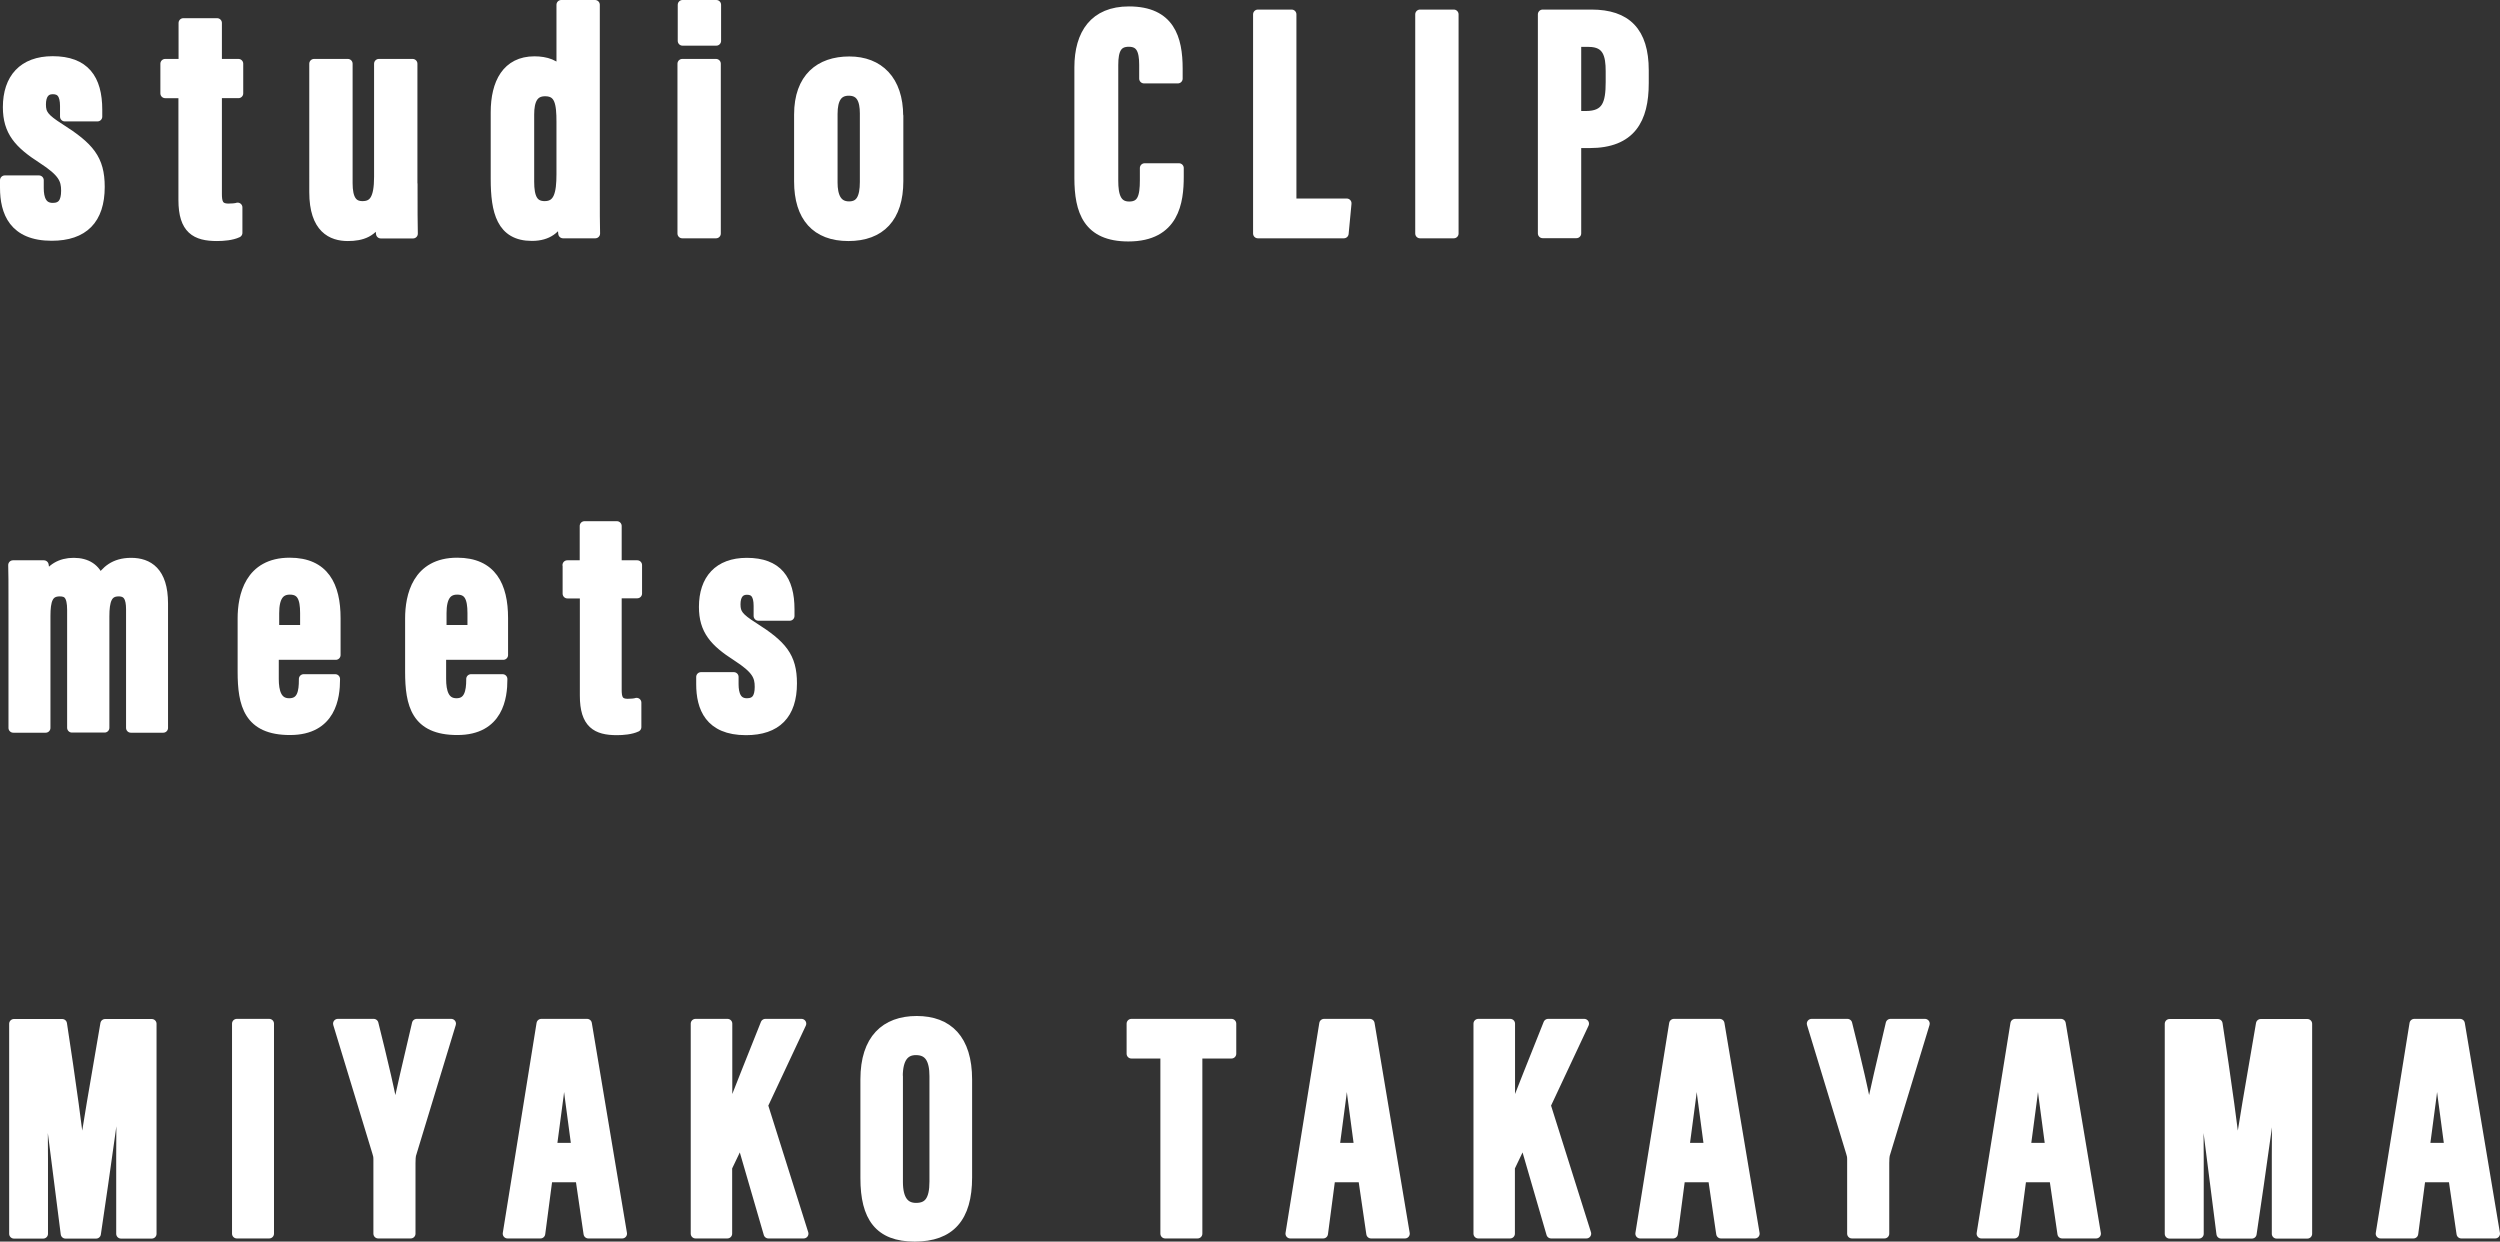 <?xml version="1.0" encoding="UTF-8"?><svg id="_イヤー_2" xmlns="http://www.w3.org/2000/svg" viewBox="0 0 182.85 90.81"><rect x="0" y="0" width="182.85" height="90.81" fill="#333333" stroke="none"/><defs><style>.cls-1{fill:#fff;stroke:#fff;stroke-linecap:round;stroke-linejoin:round;stroke-width:.7px;}</style></defs><g id="_ザイン"><g><path class="cls-1" d="M2.85,13.19v.57c0,.77,.22,1.43,1.01,1.43,.67,0,.96-.41,.96-1.24s-.23-1.36-1.73-2.33c-1.71-1.1-2.53-2-2.53-3.78,0-2.1,1.13-3.38,3.29-3.38,2.35,0,3.28,1.3,3.28,3.57v.5h-2.39v-.77c0-.86-.29-1.22-.88-1.22s-.85,.44-.85,1.1c0,.7,.23,1.01,1.36,1.73,2.17,1.38,2.94,2.26,2.94,4.3,0,2.38-1.19,3.59-3.53,3.59-2.79,0-3.43-1.75-3.43-3.53v-.55H2.85Z"/><path class="cls-1" d="M12.09,4.66h1.32V1.68h2.47v2.98h1.56v2.17h-1.56v7.35c0,.59,.08,1.06,.83,1.06,.22,0,.54-.02,.67-.07v1.86c-.42,.2-1.04,.25-1.51,.25-1.55,0-2.47-.5-2.47-2.65V6.83h-1.32v-2.17Z"/><path class="cls-1" d="M30.19,13.46c0,1.83,0,2.98,.02,3.63h-2.36c-.04-.26-.09-.84-.09-1.18-.44,1.09-1.3,1.37-2.32,1.37-1.16,0-2.47-.55-2.47-3.23V4.66h2.47V13.4c0,1.14,.33,1.66,1.07,1.66,.81,0,1.2-.51,1.2-2.12V4.66h2.47V13.46Z"/><path class="cls-1" d="M43.52,.35V13.64c0,1.89,0,2.77,.02,3.44h-2.36c-.04-.31-.09-.99-.09-1.18-.39,.8-.98,1.37-2.19,1.37-2.23,0-2.66-1.78-2.66-4.19v-4.86c0-2.16,.83-3.75,2.85-3.75,.83,0,1.62,.24,1.96,.88V.35h2.47Zm-4.8,8.03v4.91c0,1.15,.27,1.77,1.12,1.77,1.01,0,1.21-.91,1.21-2.32v-3.82c0-1.34-.12-2.23-1.18-2.23-.86,0-1.15,.65-1.15,1.69Z"/><path class="cls-1" d="M49.9,4.66h2.47v12.42h-2.47V4.66Zm.02-4.31h2.47V2.99h-2.47V.35Z"/><path class="cls-1" d="M65.72,8.47v4.78c0,2.66-1.32,4.03-3.67,4.03s-3.62-1.4-3.62-4.01v-4.89c0-2.69,1.53-3.9,3.69-3.9s3.59,1.38,3.59,4.01Zm-4.81-.14v5.02c0,1,.3,1.73,1.19,1.73,.83,0,1.14-.61,1.14-1.78v-5c0-.96-.26-1.65-1.16-1.65-.81,0-1.17,.58-1.17,1.68Z"/><path class="cls-1" d="M86.23,12.29v.62c0,1.83-.31,4.4-3.7,4.4-2.97,0-3.6-1.86-3.6-4.3V4.93c0-2.47,1.12-4.11,3.64-4.11,3.01,0,3.58,1.99,3.58,4.21v.72h-2.48v-1.01c0-1.07-.25-1.67-1.11-1.67s-1.12,.58-1.12,1.68V13.23c0,1.05,.21,1.86,1.15,1.86s1.13-.71,1.13-1.9v-.9h2.5Z"/><path class="cls-1" d="M92,1.05h2.47V14.87h4.03l-.21,2.21h-6.29V1.05Z"/><path class="cls-1" d="M106.33,1.05V17.08h-2.47V1.05h2.47Z"/><path class="cls-1" d="M112.83,1.05h3.57c2.55,0,3.84,1.26,3.84,4.09v.94c0,2.65-.94,4.4-3.98,4.4h-.96v6.59h-2.47V1.05Zm2.47,7.42h.68c1.54,0,1.81-.9,1.81-2.47v-.79c0-1.17-.21-2.13-1.59-2.13h-.9v5.38Z"/><path class="cls-1" d="M.97,44.78c0-2.37,0-2.91-.02-3.45H3.21c.07,.36,.07,.64,.09,1.05,.42-.8,1.13-1.23,2.09-1.23s1.62,.42,1.91,1.28c.42-.66,1.04-1.28,2.29-1.28s2.35,.65,2.35,2.98v9.11h-2.37v-8.68c0-.83-.22-1.29-.89-1.29-.83,0-1.03,.65-1.03,1.82v8.14h-2.39v-8.62c0-1.08-.32-1.34-.89-1.34-.85,0-1.03,.65-1.03,1.79v8.18H.97v-8.45Z"/><path class="cls-1" d="M20.04,47.91v1.75c0,.92,.21,1.76,1.11,1.76,.94,0,1.06-.84,1.06-1.7v-.06h2.31v.05c0,1.25-.27,3.7-3.31,3.7s-3.48-1.88-3.48-4.28v-3.9c0-1.63,.51-4.09,3.46-4.09,2.54,0,3.37,1.71,3.37,4.07v2.7h-4.52Zm2.26-1.85v-1.22c0-1.1-.25-1.7-1.1-1.7-.76,0-1.13,.54-1.13,1.7v1.22h2.24Z"/><path class="cls-1" d="M32.28,47.91v1.75c0,.92,.21,1.76,1.11,1.76s1.06-.84,1.06-1.7v-.06h2.31v.05c0,1.25-.27,3.7-3.31,3.7s-3.47-1.88-3.47-4.28v-3.9c0-1.63,.51-4.09,3.46-4.09,2.54,0,3.37,1.71,3.37,4.07v2.7h-4.52Zm2.26-1.85v-1.22c0-1.1-.25-1.7-1.1-1.7-.76,0-1.13,.54-1.13,1.7v1.22h2.24Z"/><path class="cls-1" d="M41.49,41.33h1.26v-2.86h2.37v2.86h1.49v2.08h-1.49v7.04c0,.56,.08,1.01,.79,1.01,.21,0,.52-.02,.65-.07v1.79c-.4,.19-1,.24-1.44,.24-1.49,0-2.36-.48-2.36-2.54v-7.46h-1.26v-2.08Z"/><path class="cls-1" d="M53.67,49.51v.54c0,.73,.21,1.37,.96,1.37,.64,0,.92-.39,.92-1.18s-.22-1.3-1.66-2.23c-1.64-1.05-2.42-1.92-2.42-3.62,0-2.01,1.08-3.24,3.15-3.24,2.25,0,3.14,1.24,3.14,3.42v.48h-2.29v-.73c0-.83-.28-1.17-.84-1.17s-.82,.42-.82,1.05c0,.67,.22,.97,1.31,1.66,2.08,1.32,2.82,2.17,2.82,4.12,0,2.28-1.14,3.44-3.38,3.44-2.68,0-3.29-1.68-3.29-3.38v-.53h2.39Z"/><path class="cls-1" d="M8.85,84.52c0-2.61,.03-5.86,.07-7.62h-.02c-.35,2.67-1.2,8.89-1.87,13.34h-2.24c-.5-3.99-1.35-10.55-1.7-13.36h-.05c.05,1.79,.12,5.27,.12,7.91v5.45H1.02v-15.36h3.53c.6,3.9,1.21,8.28,1.42,10.43h.02c.25-2.18,1.08-6.75,1.7-10.43h3.41v15.36h-2.25v-5.71Z"/><path class="cls-1" d="M19.69,74.87v15.36h-2.37v-15.36h2.37Z"/><path class="cls-1" d="M27.66,90.23v-5.44c0-.2-.02-.31-.09-.52l-2.86-9.4h2.62c.62,2.49,1.32,5.36,1.56,7.03h.02c.32-1.82,1.01-4.58,1.57-7.03h2.52l-2.92,9.6c-.02,.11-.04,.27-.04,.59v5.17h-2.37Z"/><path class="cls-1" d="M40.07,86.12l-.54,4.11h-2.41l2.47-15.36h3.35l2.57,15.36h-2.48l-.6-4.11h-2.36Zm2.08-2.18c-.35-2.61-.69-5.08-.86-6.82h-.09c-.07,1.27-.53,4.55-.83,6.82h1.78Z"/><path class="cls-1" d="M50.88,74.87h2.33v6.94h.02c.59-1.52,1.9-4.82,2.75-6.94h2.64l-2.8,5.97,2.96,9.39h-2.58l-2.01-6.92-.99,2.07v4.85h-2.33v-15.36Z"/><path class="cls-1" d="M70.75,78.95v7.17c0,2.94-1.25,4.34-3.85,4.34s-3.62-1.43-3.62-4.29v-7.23c0-2.94,1.48-4.28,3.77-4.28s3.7,1.35,3.7,4.3Zm-5.06-.23v7.73c0,1.28,.46,1.88,1.31,1.88,.92,0,1.33-.56,1.33-1.91v-7.71c0-1.22-.38-1.89-1.34-1.89-.85,0-1.31,.61-1.31,1.91Z"/><path class="cls-1" d="M85.22,77.07h-2.47v-2.2h7.32v2.2h-2.48v13.16h-2.37v-13.16Z"/><path class="cls-1" d="M97.32,86.12l-.54,4.11h-2.41l2.47-15.36h3.35l2.57,15.36h-2.48l-.6-4.11h-2.36Zm2.08-2.18c-.35-2.61-.69-5.08-.86-6.82h-.09c-.07,1.27-.53,4.55-.83,6.82h1.78Z"/><path class="cls-1" d="M108.13,74.87h2.33v6.94h.02c.59-1.52,1.9-4.82,2.75-6.94h2.64l-2.8,5.97,2.96,9.39h-2.58l-2.01-6.92-.99,2.07v4.85h-2.33v-15.36Z"/><path class="cls-1" d="M122.91,86.12l-.54,4.11h-2.41l2.47-15.36h3.35l2.57,15.36h-2.48l-.6-4.11h-2.36Zm2.08-2.18c-.35-2.61-.69-5.08-.86-6.82h-.09c-.07,1.27-.53,4.55-.83,6.82h1.78Z"/><path class="cls-1" d="M135.45,90.23v-5.44c0-.2-.02-.31-.09-.52l-2.86-9.4h2.62c.62,2.49,1.32,5.36,1.56,7.03h.02c.32-1.82,1.01-4.58,1.57-7.03h2.52l-2.92,9.6c-.02,.11-.04,.27-.04,.59v5.17h-2.37Z"/><path class="cls-1" d="M147.87,86.12l-.54,4.11h-2.41l2.47-15.36h3.35l2.57,15.36h-2.48l-.6-4.11h-2.36Zm2.08-2.18c-.35-2.61-.69-5.08-.86-6.82h-.09c-.07,1.27-.53,4.55-.83,6.82h1.78Z"/><path class="cls-1" d="M166.51,84.52c0-2.61,.03-5.86,.08-7.62h-.02c-.35,2.67-1.2,8.89-1.87,13.34h-2.24c-.5-3.99-1.35-10.55-1.7-13.36h-.05c.05,1.79,.12,5.27,.12,7.91v5.45h-2.15v-15.36h3.53c.6,3.9,1.21,8.28,1.42,10.43h.02c.25-2.18,1.08-6.75,1.7-10.43h3.41v15.36h-2.25v-5.71Z"/><path class="cls-1" d="M177.06,86.12l-.54,4.11h-2.41l2.47-15.36h3.35l2.57,15.36h-2.48l-.6-4.11h-2.36Zm2.08-2.18c-.35-2.61-.69-5.08-.86-6.82h-.09c-.07,1.27-.53,4.55-.83,6.82h1.78Z"/></g></g></svg>